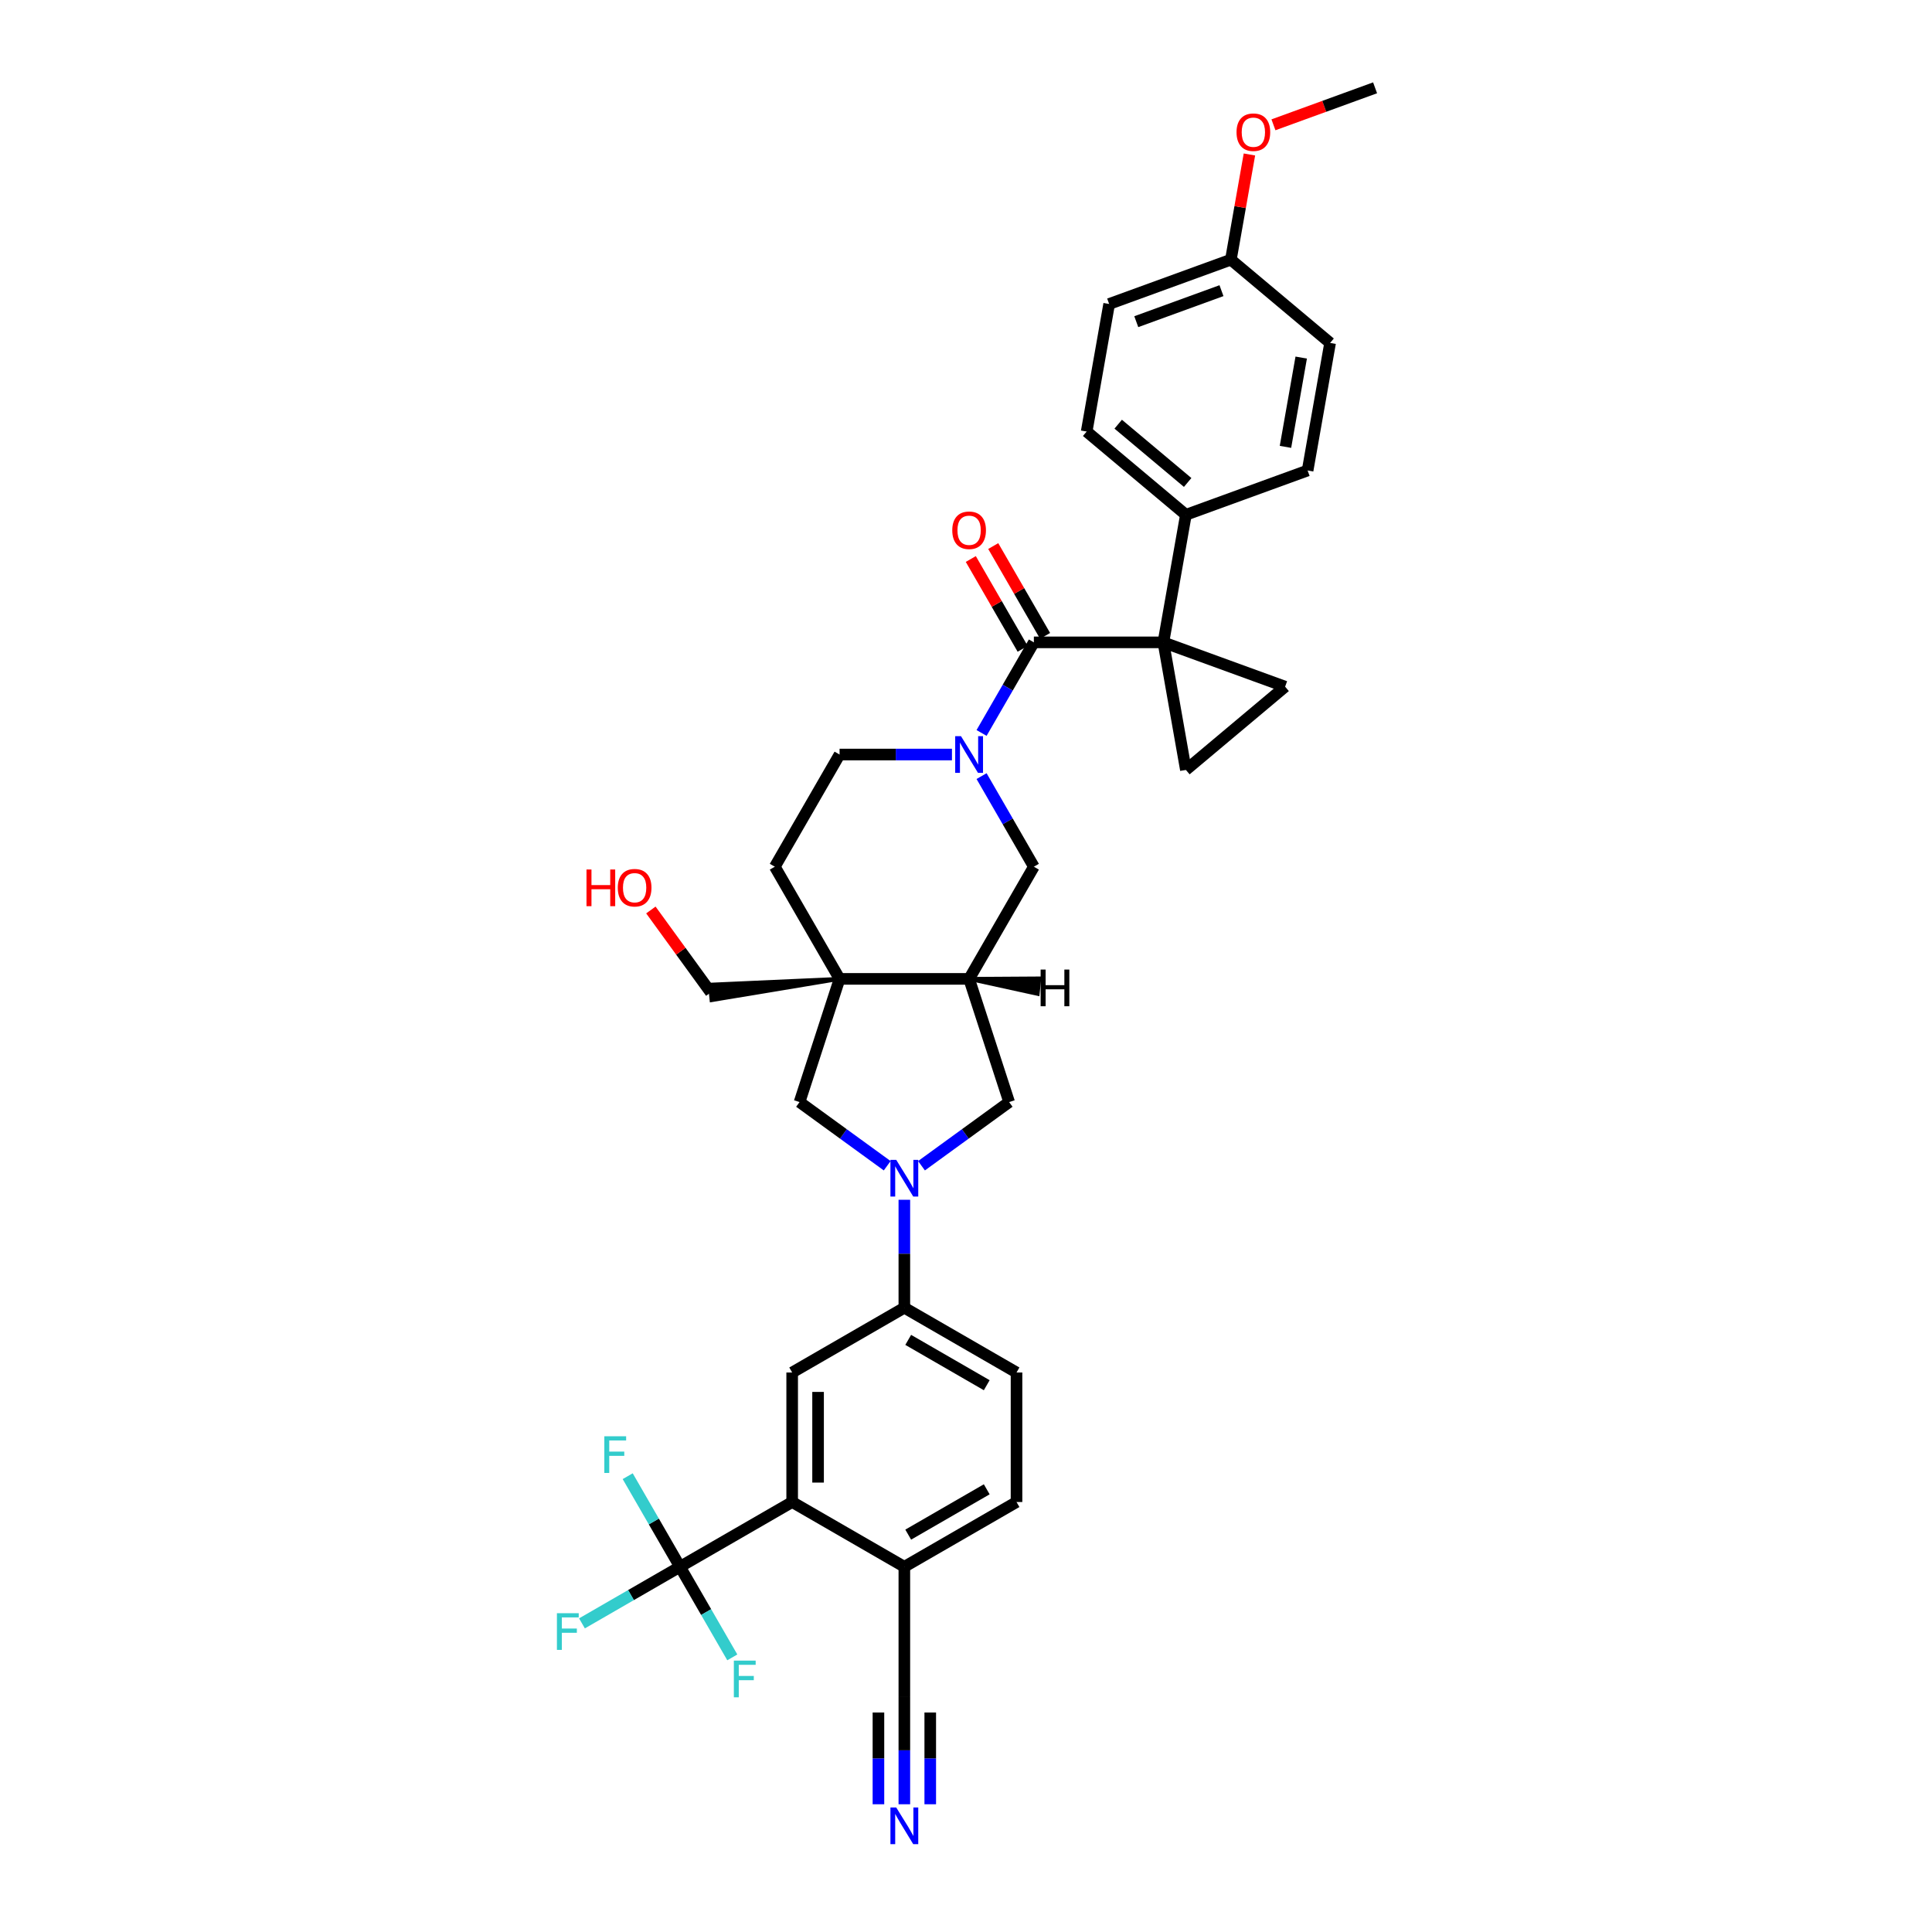 <?xml version='1.0' encoding='iso-8859-1'?>
<svg version='1.1' baseProfile='full'
              xmlns='http://www.w3.org/2000/svg'
                      xmlns:rdkit='http://www.rdkit.org/xml'
                      xmlns:xlink='http://www.w3.org/1999/xlink'
                  xml:space='preserve'
width='1000px' height='1000px' viewBox='0 0 1000 1000'>
<!-- END OF HEADER -->
<rect style='opacity:1.0;fill:#FFFFFF;stroke:none' width='1000' height='1000' x='0' y='0'> </rect>
<path class='bond-0' d='M 602.174,332.484 L 535.13,332.484' style='fill:none;fill-rule:evenodd;stroke:#000000;stroke-width:6px;stroke-linecap:butt;stroke-linejoin:miter;stroke-opacity:1' />
<path class='bond-6' d='M 602.174,332.484 L 665.174,355.414' style='fill:none;fill-rule:evenodd;stroke:#000000;stroke-width:6px;stroke-linecap:butt;stroke-linejoin:miter;stroke-opacity:1' />
<path class='bond-7' d='M 602.174,332.484 L 613.816,398.508' style='fill:none;fill-rule:evenodd;stroke:#000000;stroke-width:6px;stroke-linecap:butt;stroke-linejoin:miter;stroke-opacity:1' />
<path class='bond-15' d='M 602.174,332.484 L 613.816,266.459' style='fill:none;fill-rule:evenodd;stroke:#000000;stroke-width:6px;stroke-linecap:butt;stroke-linejoin:miter;stroke-opacity:1' />
<path class='bond-1' d='M 535.13,332.484 L 521.594,355.929' style='fill:none;fill-rule:evenodd;stroke:#000000;stroke-width:6px;stroke-linecap:butt;stroke-linejoin:miter;stroke-opacity:1' />
<path class='bond-1' d='M 521.594,355.929 L 508.057,379.375' style='fill:none;fill-rule:evenodd;stroke:#0000FF;stroke-width:6px;stroke-linecap:butt;stroke-linejoin:miter;stroke-opacity:1' />
<path class='bond-20' d='M 540.936,329.131 L 527.516,305.887' style='fill:none;fill-rule:evenodd;stroke:#000000;stroke-width:6px;stroke-linecap:butt;stroke-linejoin:miter;stroke-opacity:1' />
<path class='bond-20' d='M 527.516,305.887 L 514.096,282.642' style='fill:none;fill-rule:evenodd;stroke:#FF0000;stroke-width:6px;stroke-linecap:butt;stroke-linejoin:miter;stroke-opacity:1' />
<path class='bond-20' d='M 529.324,335.836 L 515.904,312.591' style='fill:none;fill-rule:evenodd;stroke:#000000;stroke-width:6px;stroke-linecap:butt;stroke-linejoin:miter;stroke-opacity:1' />
<path class='bond-20' d='M 515.904,312.591 L 502.484,289.346' style='fill:none;fill-rule:evenodd;stroke:#FF0000;stroke-width:6px;stroke-linecap:butt;stroke-linejoin:miter;stroke-opacity:1' />
<path class='bond-12' d='M 508.057,401.714 L 521.594,425.16' style='fill:none;fill-rule:evenodd;stroke:#0000FF;stroke-width:6px;stroke-linecap:butt;stroke-linejoin:miter;stroke-opacity:1' />
<path class='bond-12' d='M 521.594,425.16 L 535.13,448.606' style='fill:none;fill-rule:evenodd;stroke:#000000;stroke-width:6px;stroke-linecap:butt;stroke-linejoin:miter;stroke-opacity:1' />
<path class='bond-18' d='M 492.732,390.545 L 463.649,390.545' style='fill:none;fill-rule:evenodd;stroke:#0000FF;stroke-width:6px;stroke-linecap:butt;stroke-linejoin:miter;stroke-opacity:1' />
<path class='bond-18' d='M 463.649,390.545 L 434.565,390.545' style='fill:none;fill-rule:evenodd;stroke:#000000;stroke-width:6px;stroke-linecap:butt;stroke-linejoin:miter;stroke-opacity:1' />
<path class='bond-2' d='M 476.964,603.387 L 499.645,586.908' style='fill:none;fill-rule:evenodd;stroke:#0000FF;stroke-width:6px;stroke-linecap:butt;stroke-linejoin:miter;stroke-opacity:1' />
<path class='bond-2' d='M 499.645,586.908 L 522.326,570.429' style='fill:none;fill-rule:evenodd;stroke:#000000;stroke-width:6px;stroke-linecap:butt;stroke-linejoin:miter;stroke-opacity:1' />
<path class='bond-10' d='M 468.087,621.005 L 468.087,648.942' style='fill:none;fill-rule:evenodd;stroke:#0000FF;stroke-width:6px;stroke-linecap:butt;stroke-linejoin:miter;stroke-opacity:1' />
<path class='bond-10' d='M 468.087,648.942 L 468.087,676.879' style='fill:none;fill-rule:evenodd;stroke:#000000;stroke-width:6px;stroke-linecap:butt;stroke-linejoin:miter;stroke-opacity:1' />
<path class='bond-38' d='M 459.211,603.387 L 436.529,586.908' style='fill:none;fill-rule:evenodd;stroke:#0000FF;stroke-width:6px;stroke-linecap:butt;stroke-linejoin:miter;stroke-opacity:1' />
<path class='bond-38' d='M 436.529,586.908 L 413.848,570.429' style='fill:none;fill-rule:evenodd;stroke:#000000;stroke-width:6px;stroke-linecap:butt;stroke-linejoin:miter;stroke-opacity:1' />
<path class='bond-3' d='M 434.565,506.667 L 401.044,448.606' style='fill:none;fill-rule:evenodd;stroke:#000000;stroke-width:6px;stroke-linecap:butt;stroke-linejoin:miter;stroke-opacity:1' />
<path class='bond-9' d='M 434.565,506.667 L 413.848,570.429' style='fill:none;fill-rule:evenodd;stroke:#000000;stroke-width:6px;stroke-linecap:butt;stroke-linejoin:miter;stroke-opacity:1' />
<path class='bond-28' d='M 434.565,506.667 L 367.469,509.674 L 368.31,517.675 Z' style='fill:#000000;fill-rule:evenodd;fill-opacity:1;stroke:#000000;stroke-width:2px;stroke-linecap:butt;stroke-linejoin:miter;stroke-opacity:1;' />
<path class='bond-37' d='M 434.565,506.667 L 501.609,506.667' style='fill:none;fill-rule:evenodd;stroke:#000000;stroke-width:6px;stroke-linecap:butt;stroke-linejoin:miter;stroke-opacity:1' />
<path class='bond-4' d='M 351.965,810.966 L 410.026,777.444' style='fill:none;fill-rule:evenodd;stroke:#000000;stroke-width:6px;stroke-linecap:butt;stroke-linejoin:miter;stroke-opacity:1' />
<path class='bond-23' d='M 351.965,810.966 L 326.595,825.613' style='fill:none;fill-rule:evenodd;stroke:#000000;stroke-width:6px;stroke-linecap:butt;stroke-linejoin:miter;stroke-opacity:1' />
<path class='bond-23' d='M 326.595,825.613 L 301.225,840.26' style='fill:none;fill-rule:evenodd;stroke:#33CCCC;stroke-width:6px;stroke-linecap:butt;stroke-linejoin:miter;stroke-opacity:1' />
<path class='bond-24' d='M 351.965,810.966 L 338.428,787.52' style='fill:none;fill-rule:evenodd;stroke:#000000;stroke-width:6px;stroke-linecap:butt;stroke-linejoin:miter;stroke-opacity:1' />
<path class='bond-24' d='M 338.428,787.52 L 324.892,764.074' style='fill:none;fill-rule:evenodd;stroke:#33CCCC;stroke-width:6px;stroke-linecap:butt;stroke-linejoin:miter;stroke-opacity:1' />
<path class='bond-25' d='M 351.965,810.966 L 365.501,834.412' style='fill:none;fill-rule:evenodd;stroke:#000000;stroke-width:6px;stroke-linecap:butt;stroke-linejoin:miter;stroke-opacity:1' />
<path class='bond-25' d='M 365.501,834.412 L 379.038,857.857' style='fill:none;fill-rule:evenodd;stroke:#33CCCC;stroke-width:6px;stroke-linecap:butt;stroke-linejoin:miter;stroke-opacity:1' />
<path class='bond-5' d='M 501.609,506.667 L 535.13,448.606' style='fill:none;fill-rule:evenodd;stroke:#000000;stroke-width:6px;stroke-linecap:butt;stroke-linejoin:miter;stroke-opacity:1' />
<path class='bond-13' d='M 501.609,506.667 L 522.326,570.429' style='fill:none;fill-rule:evenodd;stroke:#000000;stroke-width:6px;stroke-linecap:butt;stroke-linejoin:miter;stroke-opacity:1' />
<path class='bond-40' d='M 501.609,506.667 L 537.093,514.441 L 537.934,506.44 Z' style='fill:#000000;fill-rule:evenodd;fill-opacity:1;stroke:#000000;stroke-width:2px;stroke-linecap:butt;stroke-linejoin:miter;stroke-opacity:1;' />
<path class='bond-35' d='M 665.174,355.414 L 613.816,398.508' style='fill:none;fill-rule:evenodd;stroke:#000000;stroke-width:6px;stroke-linecap:butt;stroke-linejoin:miter;stroke-opacity:1' />
<path class='bond-8' d='M 410.026,777.444 L 410.026,710.401' style='fill:none;fill-rule:evenodd;stroke:#000000;stroke-width:6px;stroke-linecap:butt;stroke-linejoin:miter;stroke-opacity:1' />
<path class='bond-8' d='M 423.435,767.388 L 423.435,720.457' style='fill:none;fill-rule:evenodd;stroke:#000000;stroke-width:6px;stroke-linecap:butt;stroke-linejoin:miter;stroke-opacity:1' />
<path class='bond-39' d='M 410.026,777.444 L 468.087,810.966' style='fill:none;fill-rule:evenodd;stroke:#000000;stroke-width:6px;stroke-linecap:butt;stroke-linejoin:miter;stroke-opacity:1' />
<path class='bond-11' d='M 468.087,676.879 L 410.026,710.401' style='fill:none;fill-rule:evenodd;stroke:#000000;stroke-width:6px;stroke-linecap:butt;stroke-linejoin:miter;stroke-opacity:1' />
<path class='bond-21' d='M 468.087,676.879 L 526.148,710.401' style='fill:none;fill-rule:evenodd;stroke:#000000;stroke-width:6px;stroke-linecap:butt;stroke-linejoin:miter;stroke-opacity:1' />
<path class='bond-21' d='M 470.092,693.52 L 510.735,716.985' style='fill:none;fill-rule:evenodd;stroke:#000000;stroke-width:6px;stroke-linecap:butt;stroke-linejoin:miter;stroke-opacity:1' />
<path class='bond-14' d='M 468.087,933.883 L 468.087,905.946' style='fill:none;fill-rule:evenodd;stroke:#0000FF;stroke-width:6px;stroke-linecap:butt;stroke-linejoin:miter;stroke-opacity:1' />
<path class='bond-14' d='M 468.087,905.946 L 468.087,878.009' style='fill:none;fill-rule:evenodd;stroke:#000000;stroke-width:6px;stroke-linecap:butt;stroke-linejoin:miter;stroke-opacity:1' />
<path class='bond-14' d='M 481.496,933.883 L 481.496,910.136' style='fill:none;fill-rule:evenodd;stroke:#0000FF;stroke-width:6px;stroke-linecap:butt;stroke-linejoin:miter;stroke-opacity:1' />
<path class='bond-14' d='M 481.496,910.136 L 481.496,886.39' style='fill:none;fill-rule:evenodd;stroke:#000000;stroke-width:6px;stroke-linecap:butt;stroke-linejoin:miter;stroke-opacity:1' />
<path class='bond-14' d='M 454.678,933.883 L 454.678,910.136' style='fill:none;fill-rule:evenodd;stroke:#0000FF;stroke-width:6px;stroke-linecap:butt;stroke-linejoin:miter;stroke-opacity:1' />
<path class='bond-14' d='M 454.678,910.136 L 454.678,886.39' style='fill:none;fill-rule:evenodd;stroke:#000000;stroke-width:6px;stroke-linecap:butt;stroke-linejoin:miter;stroke-opacity:1' />
<path class='bond-26' d='M 613.816,266.459 L 562.457,223.364' style='fill:none;fill-rule:evenodd;stroke:#000000;stroke-width:6px;stroke-linecap:butt;stroke-linejoin:miter;stroke-opacity:1' />
<path class='bond-26' d='M 614.731,249.723 L 578.78,219.557' style='fill:none;fill-rule:evenodd;stroke:#000000;stroke-width:6px;stroke-linecap:butt;stroke-linejoin:miter;stroke-opacity:1' />
<path class='bond-27' d='M 613.816,266.459 L 676.816,243.529' style='fill:none;fill-rule:evenodd;stroke:#000000;stroke-width:6px;stroke-linecap:butt;stroke-linejoin:miter;stroke-opacity:1' />
<path class='bond-16' d='M 468.087,878.009 L 468.087,810.966' style='fill:none;fill-rule:evenodd;stroke:#000000;stroke-width:6px;stroke-linecap:butt;stroke-linejoin:miter;stroke-opacity:1' />
<path class='bond-17' d='M 468.087,810.966 L 526.148,777.444' style='fill:none;fill-rule:evenodd;stroke:#000000;stroke-width:6px;stroke-linecap:butt;stroke-linejoin:miter;stroke-opacity:1' />
<path class='bond-17' d='M 470.092,794.325 L 510.735,770.86' style='fill:none;fill-rule:evenodd;stroke:#000000;stroke-width:6px;stroke-linecap:butt;stroke-linejoin:miter;stroke-opacity:1' />
<path class='bond-19' d='M 434.565,390.545 L 401.044,448.606' style='fill:none;fill-rule:evenodd;stroke:#000000;stroke-width:6px;stroke-linecap:butt;stroke-linejoin:miter;stroke-opacity:1' />
<path class='bond-22' d='M 526.148,710.401 L 526.148,777.444' style='fill:none;fill-rule:evenodd;stroke:#000000;stroke-width:6px;stroke-linecap:butt;stroke-linejoin:miter;stroke-opacity:1' />
<path class='bond-31' d='M 562.457,223.364 L 574.099,157.34' style='fill:none;fill-rule:evenodd;stroke:#000000;stroke-width:6px;stroke-linecap:butt;stroke-linejoin:miter;stroke-opacity:1' />
<path class='bond-30' d='M 676.816,243.529 L 688.458,177.504' style='fill:none;fill-rule:evenodd;stroke:#000000;stroke-width:6px;stroke-linecap:butt;stroke-linejoin:miter;stroke-opacity:1' />
<path class='bond-30' d='M 665.357,231.297 L 673.506,185.079' style='fill:none;fill-rule:evenodd;stroke:#000000;stroke-width:6px;stroke-linecap:butt;stroke-linejoin:miter;stroke-opacity:1' />
<path class='bond-33' d='M 367.89,513.675 L 352.39,492.341' style='fill:none;fill-rule:evenodd;stroke:#000000;stroke-width:6px;stroke-linecap:butt;stroke-linejoin:miter;stroke-opacity:1' />
<path class='bond-33' d='M 352.39,492.341 L 336.89,471.007' style='fill:none;fill-rule:evenodd;stroke:#FF0000;stroke-width:6px;stroke-linecap:butt;stroke-linejoin:miter;stroke-opacity:1' />
<path class='bond-29' d='M 637.099,134.409 L 688.458,177.504' style='fill:none;fill-rule:evenodd;stroke:#000000;stroke-width:6px;stroke-linecap:butt;stroke-linejoin:miter;stroke-opacity:1' />
<path class='bond-32' d='M 637.099,134.409 L 641.9,107.183' style='fill:none;fill-rule:evenodd;stroke:#000000;stroke-width:6px;stroke-linecap:butt;stroke-linejoin:miter;stroke-opacity:1' />
<path class='bond-32' d='M 641.9,107.183 L 646.701,79.956' style='fill:none;fill-rule:evenodd;stroke:#FF0000;stroke-width:6px;stroke-linecap:butt;stroke-linejoin:miter;stroke-opacity:1' />
<path class='bond-36' d='M 637.099,134.409 L 574.099,157.34' style='fill:none;fill-rule:evenodd;stroke:#000000;stroke-width:6px;stroke-linecap:butt;stroke-linejoin:miter;stroke-opacity:1' />
<path class='bond-36' d='M 632.235,150.449 L 588.135,166.5' style='fill:none;fill-rule:evenodd;stroke:#000000;stroke-width:6px;stroke-linecap:butt;stroke-linejoin:miter;stroke-opacity:1' />
<path class='bond-34' d='M 659.133,64.602 L 685.437,55.029' style='fill:none;fill-rule:evenodd;stroke:#FF0000;stroke-width:6px;stroke-linecap:butt;stroke-linejoin:miter;stroke-opacity:1' />
<path class='bond-34' d='M 685.437,55.029 L 711.741,45.455' style='fill:none;fill-rule:evenodd;stroke:#000000;stroke-width:6px;stroke-linecap:butt;stroke-linejoin:miter;stroke-opacity:1' />
<path  class='atom-2' d='M 497.412 381.051
L 503.633 391.108
Q 504.25 392.1, 505.242 393.897
Q 506.235 395.694, 506.288 395.801
L 506.288 381.051
L 508.809 381.051
L 508.809 400.038
L 506.208 400.038
L 499.53 389.043
Q 498.753 387.756, 497.921 386.281
Q 497.117 384.806, 496.875 384.35
L 496.875 400.038
L 494.408 400.038
L 494.408 381.051
L 497.412 381.051
' fill='#0000FF'/>
<path  class='atom-3' d='M 463.89 600.343
L 470.112 610.399
Q 470.729 611.391, 471.721 613.188
Q 472.713 614.985, 472.767 615.092
L 472.767 600.343
L 475.288 600.343
L 475.288 619.329
L 472.686 619.329
L 466.009 608.334
Q 465.231 607.047, 464.4 605.572
Q 463.595 604.097, 463.354 603.641
L 463.354 619.329
L 460.887 619.329
L 460.887 600.343
L 463.89 600.343
' fill='#0000FF'/>
<path  class='atom-15' d='M 463.89 935.559
L 470.112 945.615
Q 470.729 946.608, 471.721 948.404
Q 472.713 950.201, 472.767 950.308
L 472.767 935.559
L 475.288 935.559
L 475.288 954.545
L 472.686 954.545
L 466.009 943.55
Q 465.231 942.263, 464.4 940.788
Q 463.595 939.313, 463.354 938.857
L 463.354 954.545
L 460.887 954.545
L 460.887 935.559
L 463.89 935.559
' fill='#0000FF'/>
<path  class='atom-21' d='M 492.893 274.476
Q 492.893 269.917, 495.146 267.369
Q 497.398 264.822, 501.609 264.822
Q 505.819 264.822, 508.072 267.369
Q 510.324 269.917, 510.324 274.476
Q 510.324 279.089, 508.045 281.717
Q 505.765 284.318, 501.609 284.318
Q 497.425 284.318, 495.146 281.717
Q 492.893 279.115, 492.893 274.476
M 501.609 282.173
Q 504.505 282.173, 506.06 280.242
Q 507.643 278.284, 507.643 274.476
Q 507.643 270.748, 506.06 268.871
Q 504.505 266.967, 501.609 266.967
Q 498.712 266.967, 497.13 268.844
Q 495.575 270.722, 495.575 274.476
Q 495.575 278.311, 497.13 280.242
Q 498.712 282.173, 501.609 282.173
' fill='#FF0000'/>
<path  class='atom-24' d='M 288.259 834.994
L 299.549 834.994
L 299.549 837.166
L 290.806 837.166
L 290.806 842.932
L 298.583 842.932
L 298.583 845.131
L 290.806 845.131
L 290.806 853.981
L 288.259 853.981
L 288.259 834.994
' fill='#33CCCC'/>
<path  class='atom-25' d='M 312.798 743.411
L 324.088 743.411
L 324.088 745.583
L 315.346 745.583
L 315.346 751.349
L 323.123 751.349
L 323.123 753.548
L 315.346 753.548
L 315.346 762.398
L 312.798 762.398
L 312.798 743.411
' fill='#33CCCC'/>
<path  class='atom-26' d='M 379.841 859.533
L 391.131 859.533
L 391.131 861.706
L 382.389 861.706
L 382.389 867.471
L 390.166 867.471
L 390.166 869.67
L 382.389 869.67
L 382.389 878.52
L 379.841 878.52
L 379.841 859.533
' fill='#33CCCC'/>
<path  class='atom-33' d='M 640.026 68.438
Q 640.026 63.879, 642.278 61.332
Q 644.531 58.784, 648.741 58.784
Q 652.952 58.784, 655.204 61.332
Q 657.457 63.879, 657.457 68.438
Q 657.457 73.051, 655.177 75.679
Q 652.898 78.28, 648.741 78.28
Q 644.558 78.28, 642.278 75.679
Q 640.026 73.078, 640.026 68.438
M 648.741 76.135
Q 651.638 76.135, 653.193 74.204
Q 654.775 72.246, 654.775 68.438
Q 654.775 64.711, 653.193 62.834
Q 651.638 60.929, 648.741 60.929
Q 645.845 60.929, 644.263 62.807
Q 642.707 64.684, 642.707 68.438
Q 642.707 72.273, 644.263 74.204
Q 645.845 76.135, 648.741 76.135
' fill='#FF0000'/>
<path  class='atom-34' d='M 303.569 450.05
L 306.144 450.05
L 306.144 458.122
L 315.852 458.122
L 315.852 450.05
L 318.426 450.05
L 318.426 469.036
L 315.852 469.036
L 315.852 460.267
L 306.144 460.267
L 306.144 469.036
L 303.569 469.036
L 303.569 450.05
' fill='#FF0000'/>
<path  class='atom-34' d='M 319.767 459.489
Q 319.767 454.93, 322.02 452.383
Q 324.272 449.835, 328.482 449.835
Q 332.693 449.835, 334.945 452.383
Q 337.198 454.93, 337.198 459.489
Q 337.198 464.102, 334.919 466.73
Q 332.639 469.331, 328.482 469.331
Q 324.299 469.331, 322.02 466.73
Q 319.767 464.129, 319.767 459.489
M 328.482 467.186
Q 331.379 467.186, 332.934 465.255
Q 334.516 463.297, 334.516 459.489
Q 334.516 455.762, 332.934 453.885
Q 331.379 451.981, 328.482 451.981
Q 325.586 451.981, 324.004 453.858
Q 322.449 455.735, 322.449 459.489
Q 322.449 463.324, 324.004 465.255
Q 325.586 467.186, 328.482 467.186
' fill='#FF0000'/>
<path  class='atom-36' d='M 538.631 501.846
L 541.205 501.846
L 541.205 509.918
L 550.913 509.918
L 550.913 501.846
L 553.488 501.846
L 553.488 520.832
L 550.913 520.832
L 550.913 512.063
L 541.205 512.063
L 541.205 520.832
L 538.631 520.832
L 538.631 501.846
' fill='#000000'/>
</svg>
